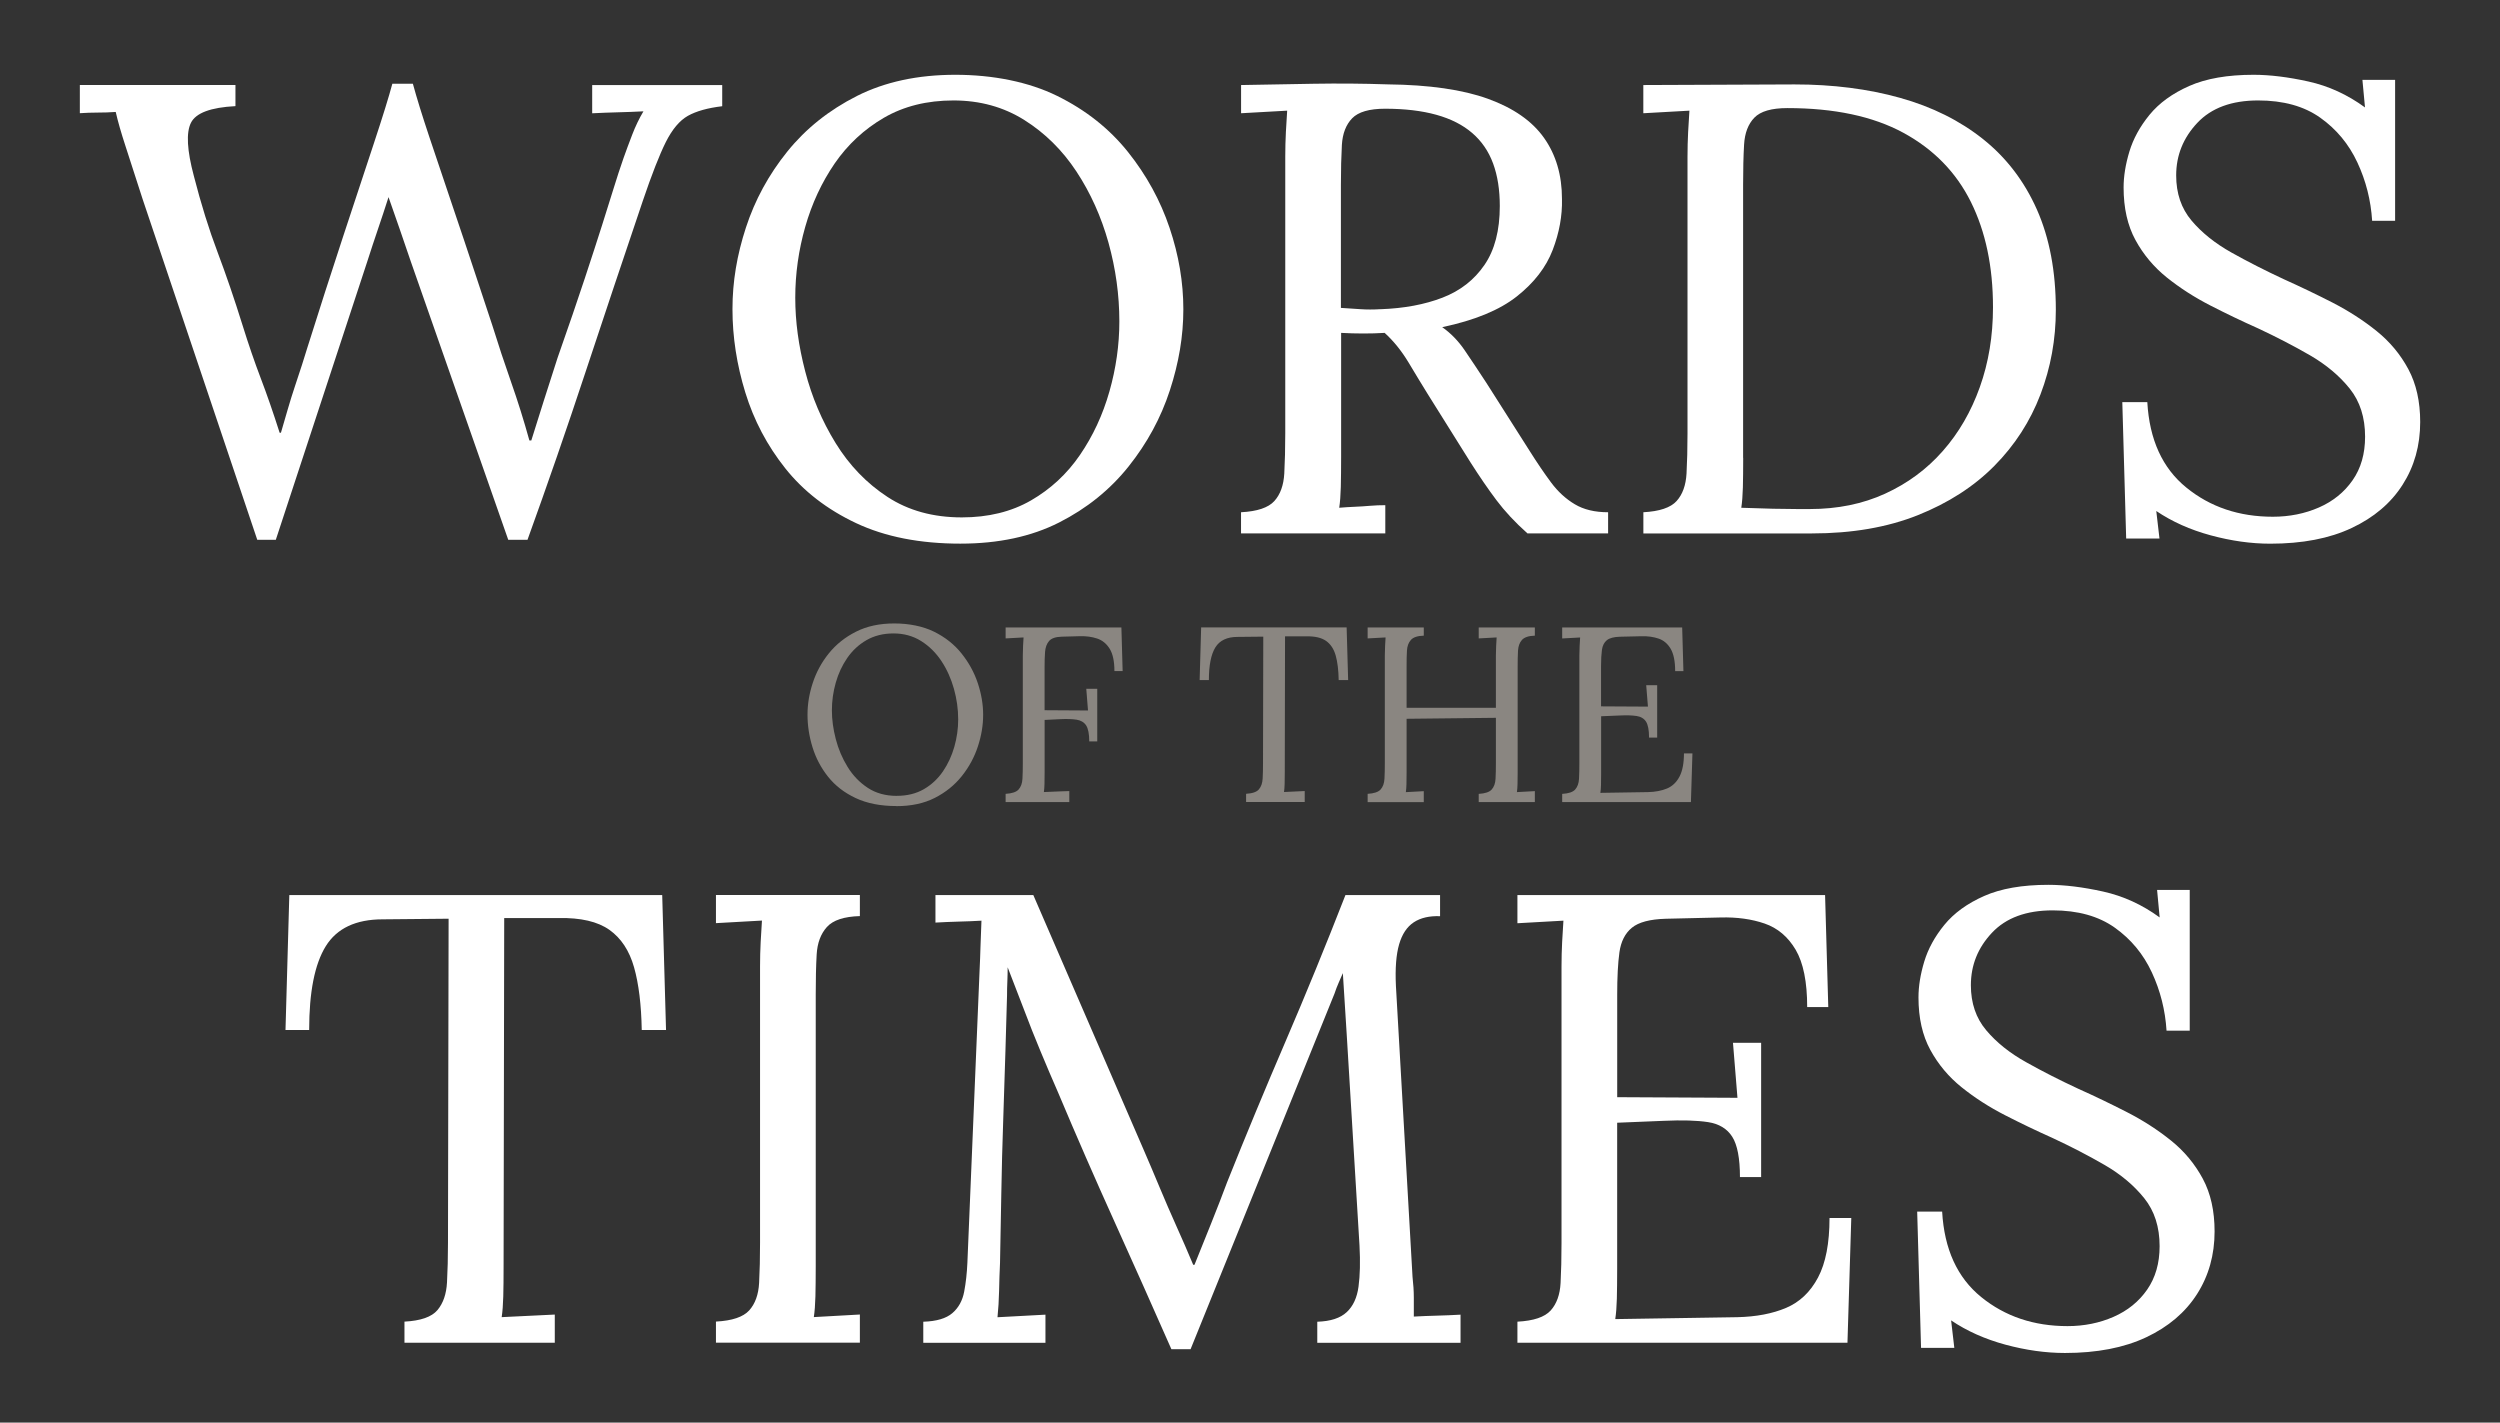 <?xml version="1.0" encoding="UTF-8"?><svg id="Layer_2" xmlns="http://www.w3.org/2000/svg" viewBox="0 0 562.96 320.35"><rect x="0" y="0" width="562.96" height="320.35" fill="#333333" stroke="none"/><defs><style>.cls-1{fill:#fff;}.cls-2{fill:#8a8681;}</style></defs><g><path class="cls-2" d="M201.84,181.51c-3.56,0-6.61-.6-9.16-1.8-2.55-1.2-4.62-2.8-6.21-4.8-1.59-2-2.76-4.22-3.51-6.66-.75-2.43-1.12-4.87-1.12-7.3s.39-4.75,1.18-7.16c.79-2.42,1.99-4.64,3.62-6.66,1.63-2.02,3.67-3.65,6.13-4.89,2.45-1.24,5.33-1.85,8.62-1.85s6.42,.62,8.93,1.85c2.51,1.24,4.58,2.87,6.21,4.92,1.63,2.04,2.85,4.26,3.65,6.66,.8,2.4,1.21,4.78,1.21,7.14s-.39,4.69-1.18,7.11c-.79,2.42-1.99,4.64-3.62,6.69-1.63,2.04-3.66,3.68-6.1,4.92-2.44,1.24-5.32,1.85-8.65,1.85Zm.11-2.3c2.32,0,4.35-.5,6.07-1.49,1.72-.99,3.15-2.32,4.3-3.99,1.14-1.67,2-3.52,2.58-5.56,.58-2.04,.87-4.09,.87-6.15,0-2.32-.32-4.63-.96-6.91-.64-2.28-1.57-4.36-2.81-6.24-1.24-1.87-2.76-3.38-4.58-4.52-1.82-1.14-3.89-1.71-6.21-1.71s-4.35,.51-6.1,1.52-3.18,2.35-4.33,4.02-2,3.52-2.58,5.56c-.58,2.04-.87,4.11-.87,6.21s.29,4.21,.87,6.46c.58,2.25,1.47,4.35,2.67,6.29,1.2,1.95,2.72,3.52,4.55,4.72,1.83,1.2,4.01,1.8,6.52,1.8Z"/><path class="cls-2" d="M226.45,180.61v-1.85c1.42-.08,2.4-.4,2.92-.98,.52-.58,.82-1.39,.87-2.42,.06-1.03,.08-2.2,.08-3.51v-24.27c0-.75,.02-1.47,.06-2.16,.04-.69,.07-1.32,.11-1.88-.67,.04-1.35,.08-2.02,.11s-1.35,.08-2.02,.11v-2.47h26.07l.28,9.83h-1.85c0-2.21-.36-3.88-1.07-5.03-.71-1.14-1.65-1.91-2.81-2.3-1.16-.39-2.46-.57-3.88-.53l-4.1,.11c-1.39,.04-2.34,.37-2.86,.98-.53,.62-.82,1.43-.9,2.44s-.11,2.17-.11,3.48v9.66l9.78,.06-.39-4.89h2.47v11.85h-1.8c0-1.69-.24-2.88-.7-3.6-.47-.71-1.19-1.14-2.16-1.29-.97-.15-2.25-.19-3.82-.11l-3.37,.17v11.8c0,1.01,0,1.88-.03,2.61-.02,.73-.06,1.34-.14,1.83,.64-.04,1.27-.06,1.91-.08,.63-.02,1.27-.05,1.91-.08,.64-.04,1.27-.06,1.91-.06v2.47h-14.33Z"/><path class="cls-2" d="M301.45,153.13c-.04-2.21-.26-4.05-.67-5.51-.41-1.46-1.13-2.56-2.16-3.29-1.03-.73-2.52-1.08-4.47-1.04h-4.78l-.06,30.62c0,1.01,0,1.88-.03,2.61-.02,.73-.07,1.34-.14,1.83,.79-.04,1.56-.07,2.33-.11,.77-.04,1.54-.08,2.33-.11v2.47h-13.2v-1.85c1.42-.08,2.39-.41,2.89-1.01,.51-.6,.79-1.41,.84-2.44,.06-1.03,.08-2.18,.08-3.46l.06-28.48-5.79,.06c-2.36,0-4.03,.79-5,2.36-.97,1.57-1.46,4.03-1.46,7.36h-2.08l.34-11.86h32.76l.34,11.86h-2.14Z"/><path class="cls-2" d="M307.97,180.61v-1.85c1.42-.08,2.4-.4,2.92-.98,.52-.58,.82-1.39,.87-2.42,.06-1.03,.08-2.2,.08-3.51v-24.27c0-.75,.02-1.47,.06-2.16,.04-.69,.07-1.32,.11-1.88-.67,.04-1.35,.08-2.02,.11s-1.35,.08-2.02,.11v-2.47h12.64v1.85c-1.39,.04-2.35,.36-2.89,.95-.54,.6-.84,1.4-.9,2.42-.06,1.01-.08,2.19-.08,3.54v9.33h20.11v-11.8c0-.75,.02-1.47,.06-2.16,.04-.69,.07-1.32,.11-1.88-.67,.04-1.35,.08-2.02,.11s-1.35,.08-2.02,.11v-2.47h12.64v1.85c-1.39,.04-2.35,.36-2.89,.95-.54,.6-.84,1.4-.9,2.42-.06,1.01-.08,2.19-.08,3.54v23.88c0,1.01,0,1.88-.03,2.61-.02,.73-.06,1.34-.14,1.83,.67-.04,1.35-.07,2.02-.11s1.35-.08,2.02-.11v2.47h-12.64v-1.85c1.42-.08,2.4-.4,2.92-.98,.52-.58,.82-1.39,.87-2.42,.06-1.03,.08-2.2,.08-3.51v-10.22l-20.11,.22v12.08c0,1.01,0,1.88-.03,2.61-.02,.73-.06,1.34-.14,1.83,.67-.04,1.35-.07,2.02-.11s1.35-.08,2.02-.11v2.47h-12.64Z"/><path class="cls-2" d="M371.34,166.06c0-1.65-.23-2.83-.67-3.54-.45-.71-1.16-1.14-2.14-1.29-.97-.15-2.27-.19-3.88-.11l-4.1,.17v12.87c0,1.01,0,1.87-.03,2.58-.02,.71-.06,1.31-.14,1.8l10.73-.17c1.65-.04,3.07-.31,4.27-.81s2.14-1.4,2.81-2.67c.67-1.27,1.01-3.01,1.01-5.23h1.91l-.34,10.96h-28.99v-1.85c1.42-.08,2.4-.4,2.92-.98,.52-.58,.82-1.39,.87-2.42,.06-1.03,.08-2.2,.08-3.51v-24.27c0-.75,.02-1.47,.06-2.16,.04-.69,.07-1.32,.11-1.88-.67,.04-1.35,.08-2.02,.11s-1.35,.08-2.02,.11v-2.47h27.02l.28,9.83h-1.86c0-2.21-.34-3.88-1.01-5.03-.67-1.14-1.58-1.91-2.72-2.3-1.14-.39-2.43-.57-3.85-.53l-4.83,.11c-1.39,.04-2.38,.3-2.98,.79s-.96,1.21-1.1,2.16c-.13,.96-.2,2.2-.2,3.74v8.99l10.56,.06-.39-4.83h2.47v11.8h-1.85Z"/></g><g><path class="cls-1" d="M57.93,121.55L32.11,44.82c-1.64-5.1-2.93-9.11-3.89-12.04-.96-2.93-1.68-5.46-2.16-7.57-1.35,.1-2.69,.14-4.04,.14s-2.69,.05-4.04,.14v-6.35H53.02v4.76c-5.58,.29-8.92,1.54-10.02,3.75-1.11,2.21-.89,6.2,.65,11.97,1.63,6.35,3.41,12.07,5.34,17.16,1.92,5.1,3.8,10.58,5.62,16.44,1.35,4.33,2.72,8.32,4.11,11.97,1.39,3.65,2.81,7.74,4.25,12.26h.29c.48-1.63,.98-3.36,1.51-5.19,.53-1.83,1.08-3.61,1.66-5.33,.58-1.73,1.1-3.34,1.59-4.83,.48-1.49,.86-2.72,1.15-3.68,2.69-8.56,5.36-16.85,8-24.88s4.98-15.1,7-21.2c2.02-6.11,3.41-10.6,4.18-13.49h4.62c.86,3.17,2.11,7.21,3.75,12.12,1.63,4.9,3.36,10.05,5.19,15.43,1.83,5.39,3.53,10.48,5.12,15.29,1.59,4.81,2.86,8.65,3.82,11.54,1.35,4.33,2.76,8.61,4.25,12.84,1.49,4.23,2.86,8.61,4.11,13.12h.43c.87-2.79,1.8-5.77,2.81-8.94,1.01-3.17,2.04-6.39,3.1-9.66,2.5-7.11,4.54-13.08,6.13-17.89,1.59-4.81,2.88-8.8,3.89-11.97,1.01-3.17,1.88-5.94,2.6-8.29,.72-2.35,1.47-4.64,2.24-6.85,.58-1.63,1.23-3.39,1.95-5.26,.72-1.87,1.56-3.63,2.53-5.26-1.92,.1-3.85,.17-5.77,.22-1.92,.05-3.85,.12-5.77,.22v-6.35h29.28v4.76c-3.27,.39-5.84,1.11-7.72,2.16-1.88,1.06-3.53,3.03-4.98,5.91-1.44,2.89-3.17,7.31-5.19,13.27-4.42,13.08-8.73,25.94-12.91,38.58-4.18,12.65-8.53,25.22-13.05,37.72h-4.33l-21.92-62.6c-.86-2.5-1.71-4.95-2.52-7.36-.82-2.4-1.66-4.81-2.52-7.21-.77,2.4-1.56,4.81-2.38,7.21-.82,2.4-1.61,4.81-2.38,7.21l-20.62,62.74h-4.18Z"/><path class="cls-1" d="M216.29,122.42c-9.14,0-16.97-1.54-23.51-4.62-6.54-3.08-11.85-7.19-15.94-12.33-4.09-5.14-7.09-10.84-9.01-17.09-1.92-6.25-2.89-12.5-2.89-18.75s1.01-12.19,3.03-18.39,5.12-11.9,9.3-17.09c4.18-5.19,9.42-9.37,15.72-12.55,6.3-3.17,13.68-4.76,22.14-4.76s16.49,1.59,22.93,4.76c6.44,3.17,11.75,7.38,15.94,12.62,4.18,5.24,7.3,10.94,9.37,17.09,2.07,6.15,3.1,12.26,3.1,18.32s-1.01,12.04-3.03,18.25c-2.02,6.2-5.12,11.92-9.3,17.16-4.18,5.24-9.4,9.45-15.65,12.62-6.25,3.17-13.65,4.76-22.21,4.76Zm.29-5.91c5.96,0,11.15-1.27,15.58-3.82,4.42-2.55,8.1-5.96,11.03-10.24,2.93-4.28,5.14-9.04,6.63-14.28,1.49-5.24,2.24-10.5,2.24-15.79,0-5.96-.82-11.87-2.45-17.74-1.64-5.86-4.04-11.2-7.21-16.01-3.17-4.81-7.09-8.68-11.75-11.61-4.67-2.93-9.98-4.4-15.94-4.4s-11.18,1.3-15.65,3.89c-4.47,2.6-8.17,6.04-11.11,10.31-2.93,4.28-5.14,9.04-6.63,14.28-1.49,5.24-2.24,10.55-2.24,15.94s.74,10.82,2.24,16.59c1.49,5.77,3.77,11.15,6.85,16.15,3.08,5,6.97,9.04,11.68,12.12,4.71,3.08,10.29,4.61,16.73,4.61Z"/><path class="cls-1" d="M279.46,120.11v-4.76c3.65-.19,6.15-1.03,7.5-2.52,1.35-1.49,2.09-3.56,2.24-6.2,.14-2.64,.22-5.65,.22-9.01V35.3c0-1.92,.05-3.77,.14-5.55,.09-1.78,.19-3.39,.29-4.83-1.73,.1-3.46,.19-5.19,.29-1.73,.1-3.46,.19-5.19,.29v-6.35c5.38-.09,10.84-.19,16.37-.29,5.53-.09,11.08-.05,16.66,.14,9.33,.1,16.85,1.18,22.57,3.25,5.72,2.07,9.93,5,12.62,8.8,2.69,3.8,4.04,8.39,4.04,13.77,.09,3.75-.6,7.57-2.09,11.47-1.49,3.89-4.18,7.38-8.08,10.46s-9.5,5.39-16.8,6.92c1.92,1.35,3.61,3.08,5.05,5.19,1.44,2.12,3.08,4.57,4.9,7.36l9.81,15.43c1.64,2.6,3.22,4.93,4.76,7,1.54,2.07,3.32,3.7,5.34,4.9,2.02,1.21,4.52,1.8,7.5,1.8v4.76h-18.17c-2.79-2.5-5.12-5-6.99-7.5-1.88-2.5-3.82-5.34-5.84-8.51l-9.66-15.43c-1.25-2.02-2.67-4.35-4.25-7-1.59-2.64-3.39-4.88-5.41-6.71-1.54,.1-3.15,.14-4.83,.14s-3.34-.05-4.97-.14v27.98c0,2.6-.03,4.83-.07,6.71-.05,1.87-.17,3.44-.36,4.69,1.15-.1,2.31-.17,3.46-.22,1.15-.05,2.31-.12,3.46-.22,1.15-.1,2.31-.14,3.46-.14v6.35h-32.45Zm31.44-50.48c5.29-.19,9.93-1.06,13.92-2.6,3.99-1.54,7.14-3.99,9.45-7.36,2.31-3.36,3.46-7.79,3.46-13.27,0-3.65-.5-6.85-1.51-9.59-1.01-2.74-2.57-5.02-4.69-6.85-2.12-1.83-4.81-3.2-8.08-4.11-3.27-.91-7.12-1.37-11.54-1.37-3.56,0-6.04,.72-7.43,2.16-1.39,1.44-2.16,3.44-2.31,5.99-.14,2.55-.22,5.55-.22,9.01v27.69c1.54,.1,3,.19,4.4,.29,1.39,.1,2.91,.1,4.54,0Z"/><path class="cls-1" d="M370.04,115.35c3.65-.19,6.15-1.03,7.5-2.52,1.35-1.49,2.09-3.56,2.24-6.2,.14-2.64,.22-5.65,.22-9.01V35.3c0-1.92,.05-3.77,.14-5.55,.09-1.78,.19-3.39,.29-4.83-1.73,.1-3.46,.19-5.19,.29-1.73,.1-3.46,.19-5.19,.29v-6.35l34.04-.14c8.65,0,16.59,1.01,23.8,3.03,7.21,2.02,13.44,5.12,18.68,9.3,5.24,4.18,9.28,9.47,12.12,15.87,2.83,6.4,4.25,13.92,4.25,22.57,0,6.63-1.15,12.98-3.46,19.04-2.31,6.06-5.77,11.42-10.38,16.08s-10.36,8.36-17.24,11.11c-6.87,2.74-14.83,4.11-23.87,4.11h-37.93v-4.76Zm22.5-12.26c0,2.6-.03,4.81-.07,6.64-.05,1.83-.17,3.37-.36,4.61,2.6,.1,4.98,.17,7.14,.22,2.16,.05,3.99,.07,5.48,.07h2.81c6.25,0,11.9-1.15,16.95-3.46,5.05-2.31,9.38-5.5,12.98-9.59,3.61-4.09,6.39-8.89,8.36-14.42,1.97-5.53,2.96-11.51,2.96-17.96,0-9.13-1.66-17.04-4.98-23.73-3.32-6.68-8.39-11.87-15.22-15.58-6.83-3.7-15.53-5.55-26.11-5.55-3.56,0-6.04,.72-7.43,2.16-1.39,1.44-2.16,3.46-2.31,6.06s-.22,5.62-.22,9.09v61.44Z"/><path class="cls-1" d="M534.17,49.73c-.29-4.62-1.39-8.99-3.32-13.13-1.92-4.13-4.71-7.5-8.36-10.09-3.65-2.6-8.32-3.89-13.99-3.89-5.96,0-10.53,1.68-13.7,5.05-3.17,3.37-4.76,7.31-4.76,11.83,0,4.04,1.15,7.43,3.46,10.17,2.31,2.74,5.31,5.14,9.01,7.21,3.7,2.07,7.62,4.06,11.76,5.99,3.65,1.64,7.3,3.39,10.96,5.26,3.65,1.88,6.97,4.02,9.95,6.42,2.98,2.4,5.36,5.26,7.14,8.58,1.78,3.32,2.67,7.28,2.67,11.9,0,5.29-1.32,10-3.97,14.14-2.64,4.14-6.47,7.38-11.47,9.73-5,2.36-11.11,3.53-18.32,3.53-4.33,0-8.8-.63-13.41-1.88-4.62-1.25-8.7-3.08-12.26-5.48l.72,6.2h-7.5l-.87-30.72h5.63c.48,8.46,3.41,14.88,8.8,19.25,5.38,4.38,11.87,6.56,19.47,6.56,3.75,0,7.21-.7,10.39-2.09,3.17-1.39,5.7-3.44,7.57-6.13,1.88-2.69,2.81-5.96,2.81-9.81,0-4.33-1.15-7.93-3.46-10.82-2.31-2.88-5.29-5.38-8.94-7.5-3.66-2.11-7.55-4.13-11.68-6.06-3.66-1.63-7.26-3.36-10.82-5.19-3.56-1.83-6.8-3.92-9.74-6.27-2.93-2.36-5.29-5.17-7.07-8.44-1.78-3.27-2.67-7.21-2.67-11.83,0-2.5,.43-5.19,1.3-8.08,.87-2.88,2.38-5.65,4.54-8.29s5.14-4.81,8.94-6.49c3.8-1.68,8.63-2.52,14.49-2.52,3.65,0,7.76,.5,12.33,1.51,4.57,1.01,8.82,2.96,12.76,5.84l-.58-6.2h7.36v31.73h-5.19Z"/></g><g><path class="cls-1" d="M144.51,231.93c-.1-5.67-.67-10.37-1.73-14.11-1.06-3.74-2.9-6.55-5.55-8.43-2.64-1.87-6.46-2.76-11.45-2.66h-12.24l-.14,78.49c0,2.59-.02,4.83-.07,6.7-.05,1.87-.17,3.43-.36,4.68,2.02-.1,4.01-.19,5.98-.29,1.97-.09,3.96-.19,5.98-.29v6.34h-33.85v-4.75c3.65-.19,6.12-1.05,7.42-2.59,1.3-1.54,2.02-3.62,2.16-6.26,.14-2.64,.22-5.59,.22-8.86l.14-73.02-14.84,.14c-6.05,0-10.32,2.02-12.82,6.05-2.5,4.03-3.74,10.32-3.74,18.87h-5.33l.86-30.39h83.97l.86,30.39h-5.47Z"/><path class="cls-1" d="M193.63,206.29c-3.55,.1-6.03,.91-7.42,2.45-1.39,1.54-2.16,3.6-2.31,6.19s-.21,5.62-.21,9.07v61.21c0,2.59-.03,4.83-.07,6.7-.05,1.87-.17,3.43-.36,4.68,1.73-.1,3.46-.19,5.19-.29,1.73-.09,3.46-.19,5.18-.29v6.34h-32.41v-4.75c3.65-.19,6.14-1.03,7.49-2.52,1.34-1.49,2.09-3.55,2.23-6.19,.14-2.64,.21-5.64,.21-9v-62.22c0-1.92,.05-3.77,.14-5.55,.09-1.78,.19-3.38,.29-4.82-1.73,.1-3.46,.19-5.18,.29-1.73,.1-3.46,.19-5.18,.29v-6.34h32.41v4.75Z"/><path class="cls-1" d="M263.77,303.8c-4.23-9.6-8.5-19.18-12.82-28.73-4.32-9.55-8.55-19.23-12.67-29.02-1.35-3.07-2.66-6.17-3.96-9.29-1.3-3.12-2.55-6.26-3.74-9.43-1.2-3.17-2.43-6.34-3.67-9.51,0,1.06-.03,2.11-.07,3.17-.05,1.06-.07,2.11-.07,3.17-.1,3.46-.21,7.61-.36,12.46-.14,4.85-.31,10.04-.5,15.56-.19,5.52-.34,11.04-.43,16.56-.1,5.52-.19,10.73-.29,15.63-.1,2.11-.17,4.23-.21,6.34-.05,2.11-.17,4.08-.36,5.91,1.82-.1,3.62-.19,5.4-.29,1.78-.09,3.58-.19,5.4-.29v6.34h-27.51v-4.75c2.98-.09,5.16-.74,6.55-1.94,1.39-1.2,2.28-2.81,2.66-4.83,.38-2.02,.62-4.18,.72-6.48l2.74-65.68c.09-1.92,.17-3.84,.22-5.76,.05-1.92,.12-3.79,.21-5.62-1.73,.1-3.46,.17-5.18,.21-1.73,.05-3.46,.12-5.18,.22v-6.19h22.04l24.77,57.18c1.25,2.88,2.47,5.76,3.67,8.64,1.2,2.88,2.45,5.76,3.74,8.64,1.3,2.88,2.57,5.81,3.82,8.79h.29c1.05-2.59,2.3-5.69,3.74-9.29,1.44-3.6,2.64-6.7,3.6-9.29,4.22-10.56,8.62-21.15,13.18-31.76,4.56-10.61,9.05-21.58,13.47-32.91h21.31v4.75c-2.4-.09-4.37,.36-5.91,1.37s-2.64,2.66-3.31,4.97c-.67,2.31-.91,5.43-.72,9.36l3.74,65.53c.19,1.63,.29,3.22,.29,4.75v4.18c1.73-.09,3.48-.17,5.26-.21,1.78-.05,3.53-.12,5.26-.22v6.34h-32.26v-4.75c2.98-.09,5.19-.81,6.63-2.16,1.44-1.34,2.33-3.26,2.66-5.76,.34-2.5,.41-5.57,.22-9.22l-2.88-47.53c-.1-1.54-.19-3.07-.29-4.61-.1-1.54-.2-3.07-.29-4.61-.1-1.54-.19-3.07-.29-4.61-.29,.67-.6,1.39-.94,2.16-.34,.77-.65,1.58-.94,2.45l-32.41,80.08h-4.32Z"/><path class="cls-1" d="M391.81,265.06c0-4.22-.58-7.25-1.73-9.07-1.15-1.82-2.98-2.93-5.47-3.31-2.5-.38-5.81-.48-9.94-.29l-10.51,.43v32.98c0,2.59-.03,4.8-.07,6.63-.05,1.82-.17,3.36-.36,4.61l27.51-.43c4.23-.1,7.87-.79,10.95-2.09,3.07-1.3,5.47-3.58,7.2-6.84,1.73-3.26,2.59-7.73,2.59-13.4h4.9l-.86,28.09h-74.32v-4.75c3.65-.19,6.14-1.03,7.49-2.52,1.34-1.49,2.09-3.55,2.23-6.19,.14-2.64,.21-5.64,.21-9v-62.22c0-1.92,.05-3.77,.14-5.55,.09-1.78,.19-3.38,.29-4.82-1.73,.1-3.46,.19-5.18,.29-1.73,.1-3.46,.19-5.18,.29v-6.34h69.28l.72,25.21h-4.75c0-5.67-.87-9.96-2.59-12.89-1.73-2.93-4.06-4.9-6.99-5.91-2.93-1.01-6.22-1.46-9.87-1.37l-12.39,.29c-3.55,.1-6.1,.77-7.63,2.02s-2.47,3.1-2.81,5.54c-.34,2.45-.5,5.64-.5,9.58v23.04l27.08,.14-1.01-12.39h6.34v30.24h-4.75Z"/><path class="cls-1" d="M487.87,232.08c-.29-4.61-1.39-8.98-3.31-13.11-1.92-4.13-4.7-7.49-8.35-10.08-3.65-2.59-8.31-3.89-13.97-3.89-5.96,0-10.52,1.68-13.68,5.04-3.17,3.36-4.75,7.3-4.75,11.81,0,4.03,1.15,7.42,3.46,10.15,2.3,2.74,5.3,5.14,9,7.2,3.69,2.07,7.61,4.06,11.74,5.98,3.65,1.63,7.29,3.39,10.95,5.26,3.65,1.87,6.96,4.01,9.94,6.41,2.98,2.4,5.35,5.26,7.13,8.57,1.78,3.31,2.66,7.27,2.66,11.88,0,5.28-1.32,9.99-3.96,14.12-2.64,4.13-6.46,7.37-11.45,9.72-4.99,2.35-11.09,3.53-18.29,3.53-4.32,0-8.79-.63-13.39-1.87-4.61-1.25-8.69-3.07-12.24-5.47l.72,6.19h-7.49l-.87-30.68h5.62c.48,8.45,3.41,14.86,8.79,19.23,5.38,4.37,11.86,6.55,19.44,6.55,3.74,0,7.2-.7,10.37-2.09,3.17-1.39,5.69-3.43,7.56-6.12,1.87-2.69,2.81-5.95,2.81-9.79,0-4.32-1.15-7.92-3.46-10.8-2.31-2.88-5.28-5.38-8.93-7.49-3.65-2.11-7.54-4.13-11.67-6.05-3.65-1.63-7.25-3.36-10.8-5.18-3.55-1.82-6.79-3.91-9.72-6.26-2.93-2.35-5.28-5.16-7.06-8.43-1.78-3.26-2.66-7.2-2.66-11.81,0-2.5,.43-5.18,1.3-8.07,.87-2.88,2.38-5.64,4.54-8.28,2.16-2.64,5.14-4.8,8.93-6.48,3.79-1.68,8.62-2.52,14.47-2.52,3.65,0,7.75,.5,12.32,1.51,4.56,1.01,8.81,2.95,12.75,5.83l-.58-6.19h7.35v31.69h-5.18Z"/></g></svg>